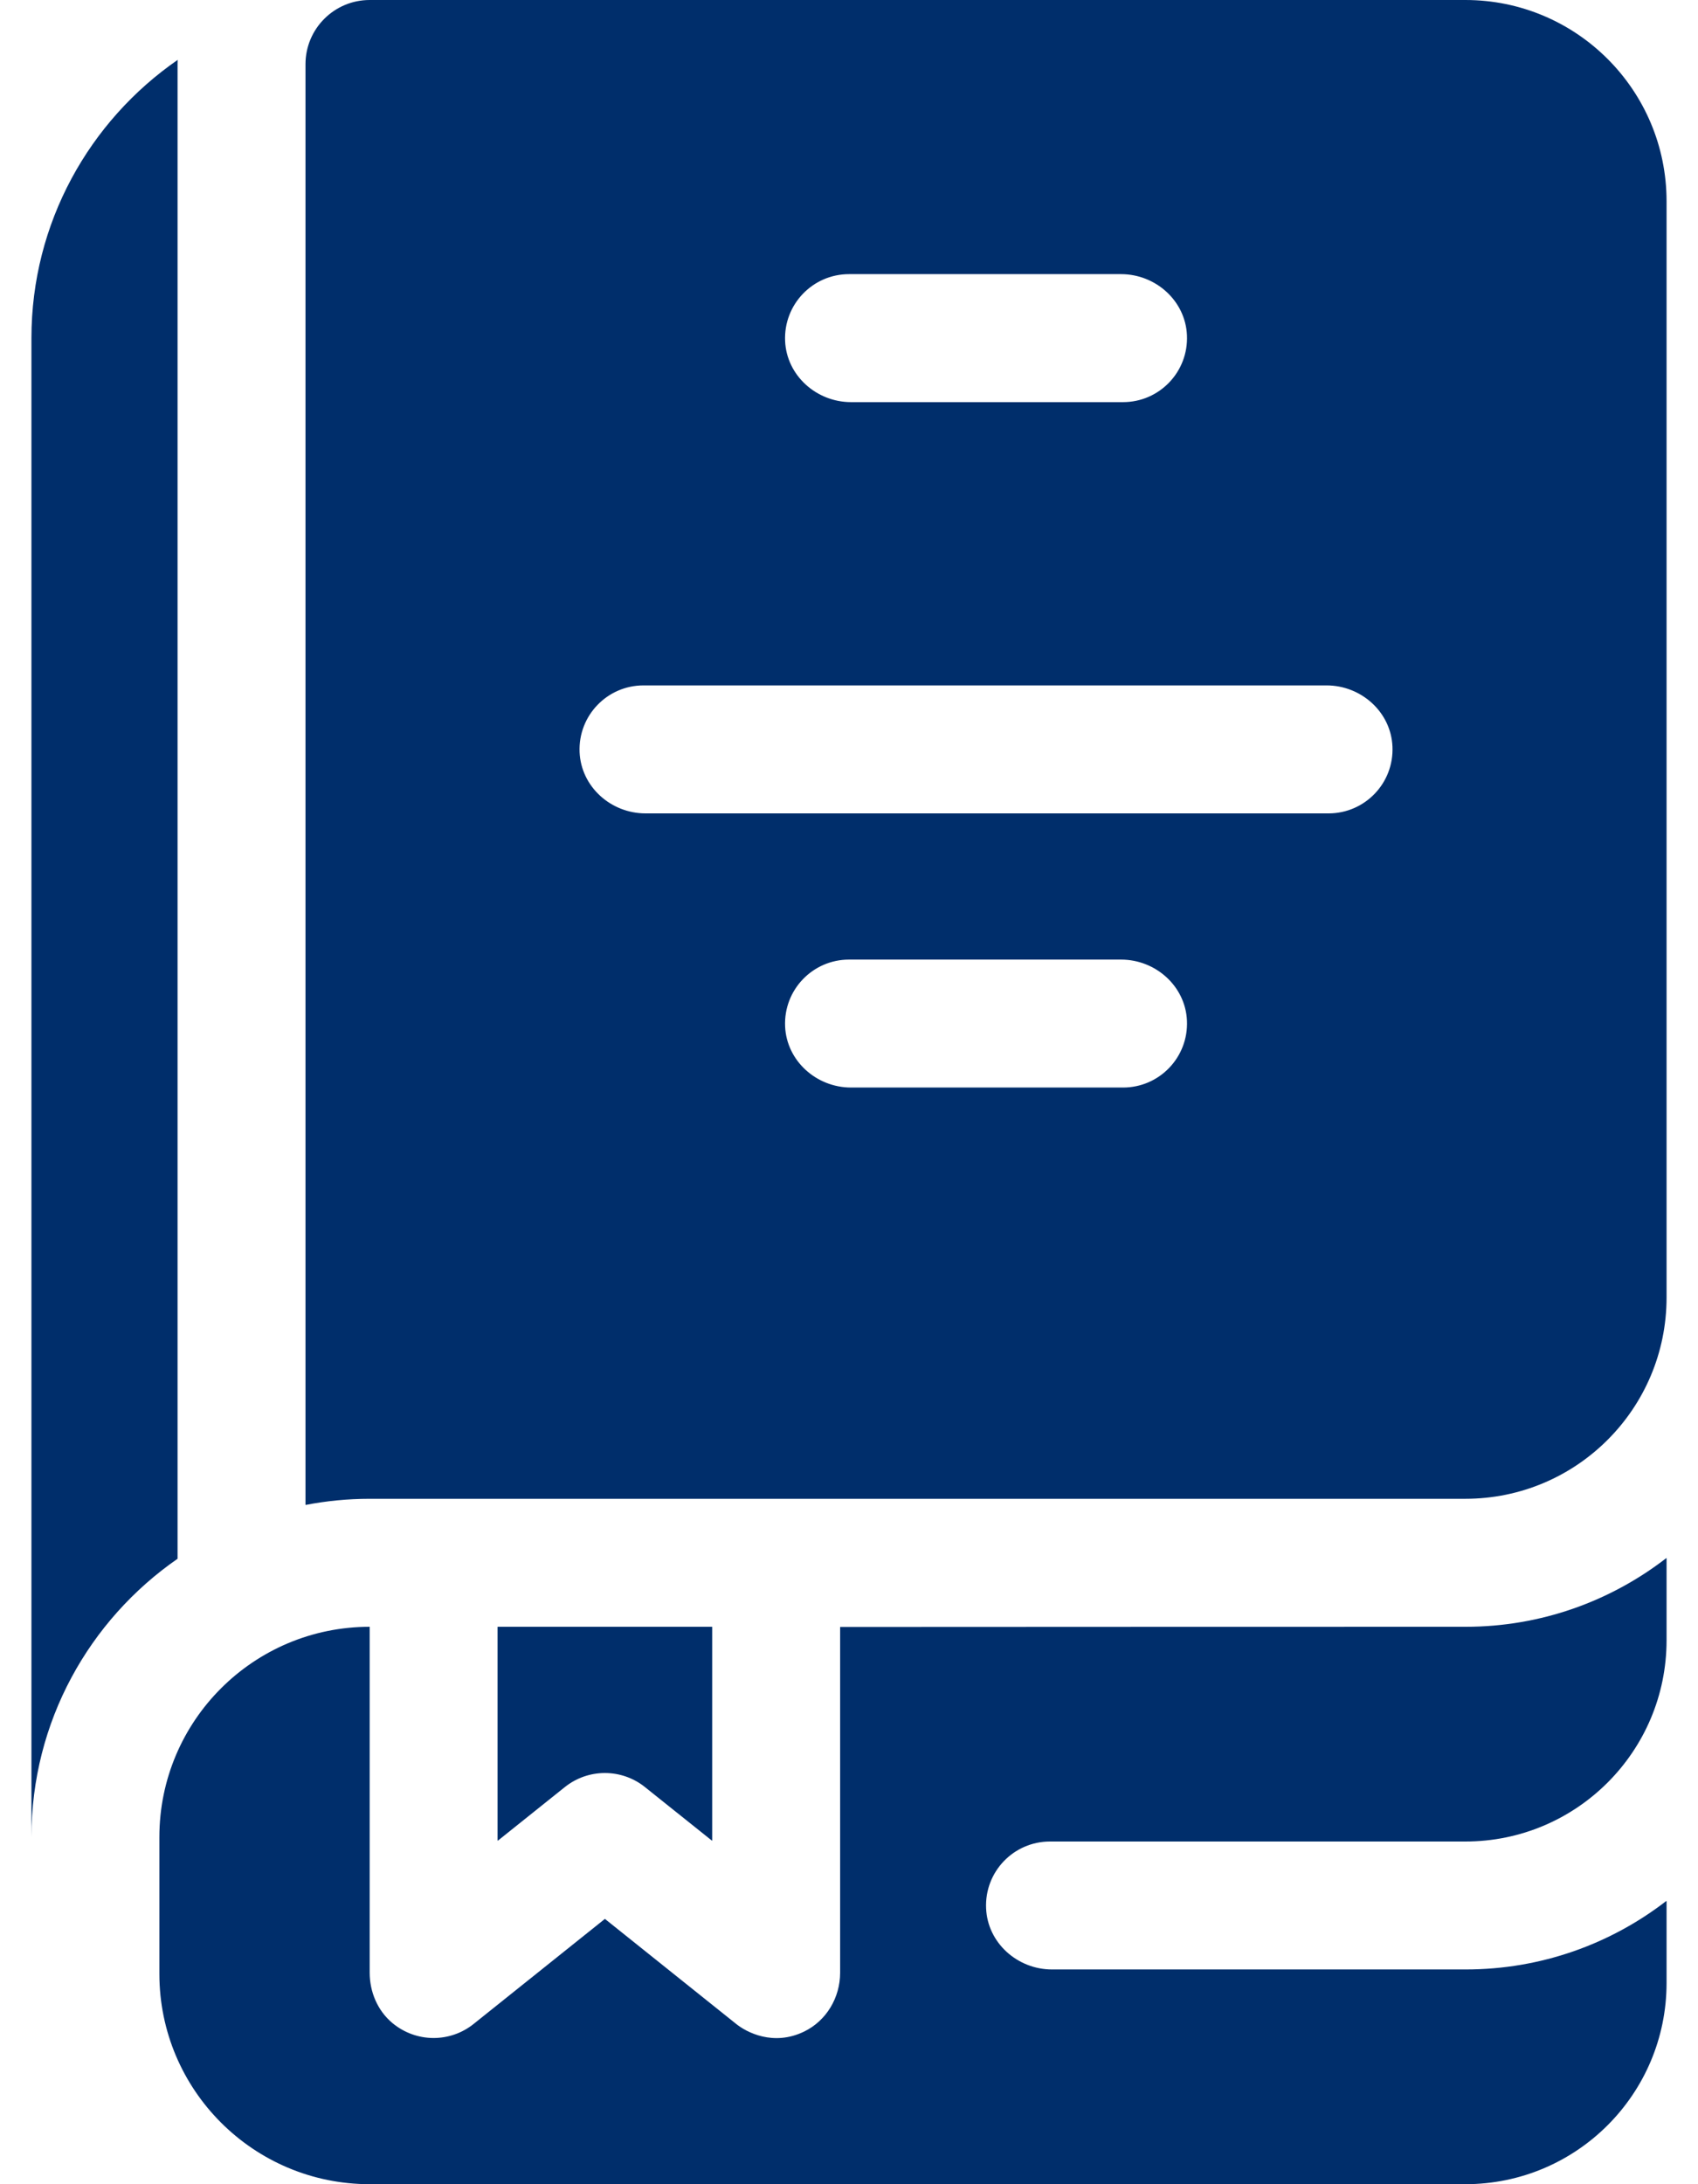 <?xml version="1.0" encoding="UTF-8"?> <svg xmlns="http://www.w3.org/2000/svg" width="35" height="45" viewBox="0 0 35 45" fill="none"> <path d="M30.205 0H7.62C6.89 0 6.297 0.592 6.297 1.323V31C6.297 31.003 6.3 31.005 6.303 31.005C6.728 30.923 7.167 30.879 7.616 30.879H30.205C32.495 30.879 34.352 29.022 34.352 26.732V4.147C34.352 1.857 32.495 0 30.205 0V0ZM17.5 5.648H23.108C23.82 5.648 24.435 6.196 24.466 6.907C24.499 7.662 23.897 8.285 23.149 8.285H17.542C16.83 8.285 16.215 7.738 16.183 7.027C16.15 6.271 16.753 5.648 17.5 5.648V5.648ZM23.149 22.406H17.542C16.83 22.406 16.215 21.859 16.183 21.148C16.15 20.392 16.753 19.77 17.5 19.77H23.108C23.82 19.77 24.435 20.317 24.466 21.028C24.499 21.784 23.897 22.406 23.149 22.406V22.406ZM27.385 16.758H13.306C12.593 16.758 11.979 16.211 11.947 15.499C11.914 14.744 12.516 14.121 13.264 14.121H27.344C28.056 14.121 28.671 14.668 28.702 15.38C28.736 16.135 28.133 16.758 27.385 16.758V16.758Z" fill="#002E6B"></path> <path d="M3.66 1.318C3.66 1.29 3.662 1.262 3.662 1.234C1.843 2.492 0.648 4.591 0.648 6.965V37.846C0.648 35.473 1.841 33.375 3.658 32.116C3.659 32.115 3.66 32.114 3.66 32.113V1.318Z" fill="#002E6B"></path> <path d="M13.295 36.819L14.673 37.921C14.676 37.923 14.68 37.921 14.68 37.918V33.52C14.68 33.518 14.678 33.516 14.676 33.516H10.261C10.258 33.516 10.256 33.518 10.256 33.52V37.918C10.256 37.921 10.261 37.923 10.264 37.921L11.642 36.819C12.125 36.432 12.812 36.432 13.295 36.819V36.819Z" fill="#002E6B"></path> <path d="M17.317 33.52V40.645C17.317 41.155 17.035 41.632 16.576 41.855C15.938 42.165 15.384 41.867 15.175 41.699L12.471 39.536C12.47 39.535 12.467 39.535 12.466 39.536L9.762 41.699C9.281 42.084 8.584 42.092 8.086 41.678C7.782 41.423 7.62 41.037 7.62 40.641V33.516C5.226 33.516 3.285 35.456 3.285 37.85V40.666C3.285 43.059 5.226 45 7.62 45H30.204C32.495 45 34.352 43.143 34.352 40.853V39.17C34.352 39.166 34.347 39.164 34.344 39.167C33.2 40.05 31.767 40.576 30.209 40.576H21.684C20.972 40.576 20.357 40.029 20.326 39.318C20.292 38.562 20.895 37.94 21.642 37.94H30.204C32.495 37.94 34.352 36.083 34.352 33.793V32.106C34.352 32.102 34.347 32.1 34.344 32.103C33.199 32.987 31.765 33.516 30.209 33.516C30.209 33.516 17.317 33.518 17.317 33.52V33.52Z" fill="#002E6B"></path> </svg> 